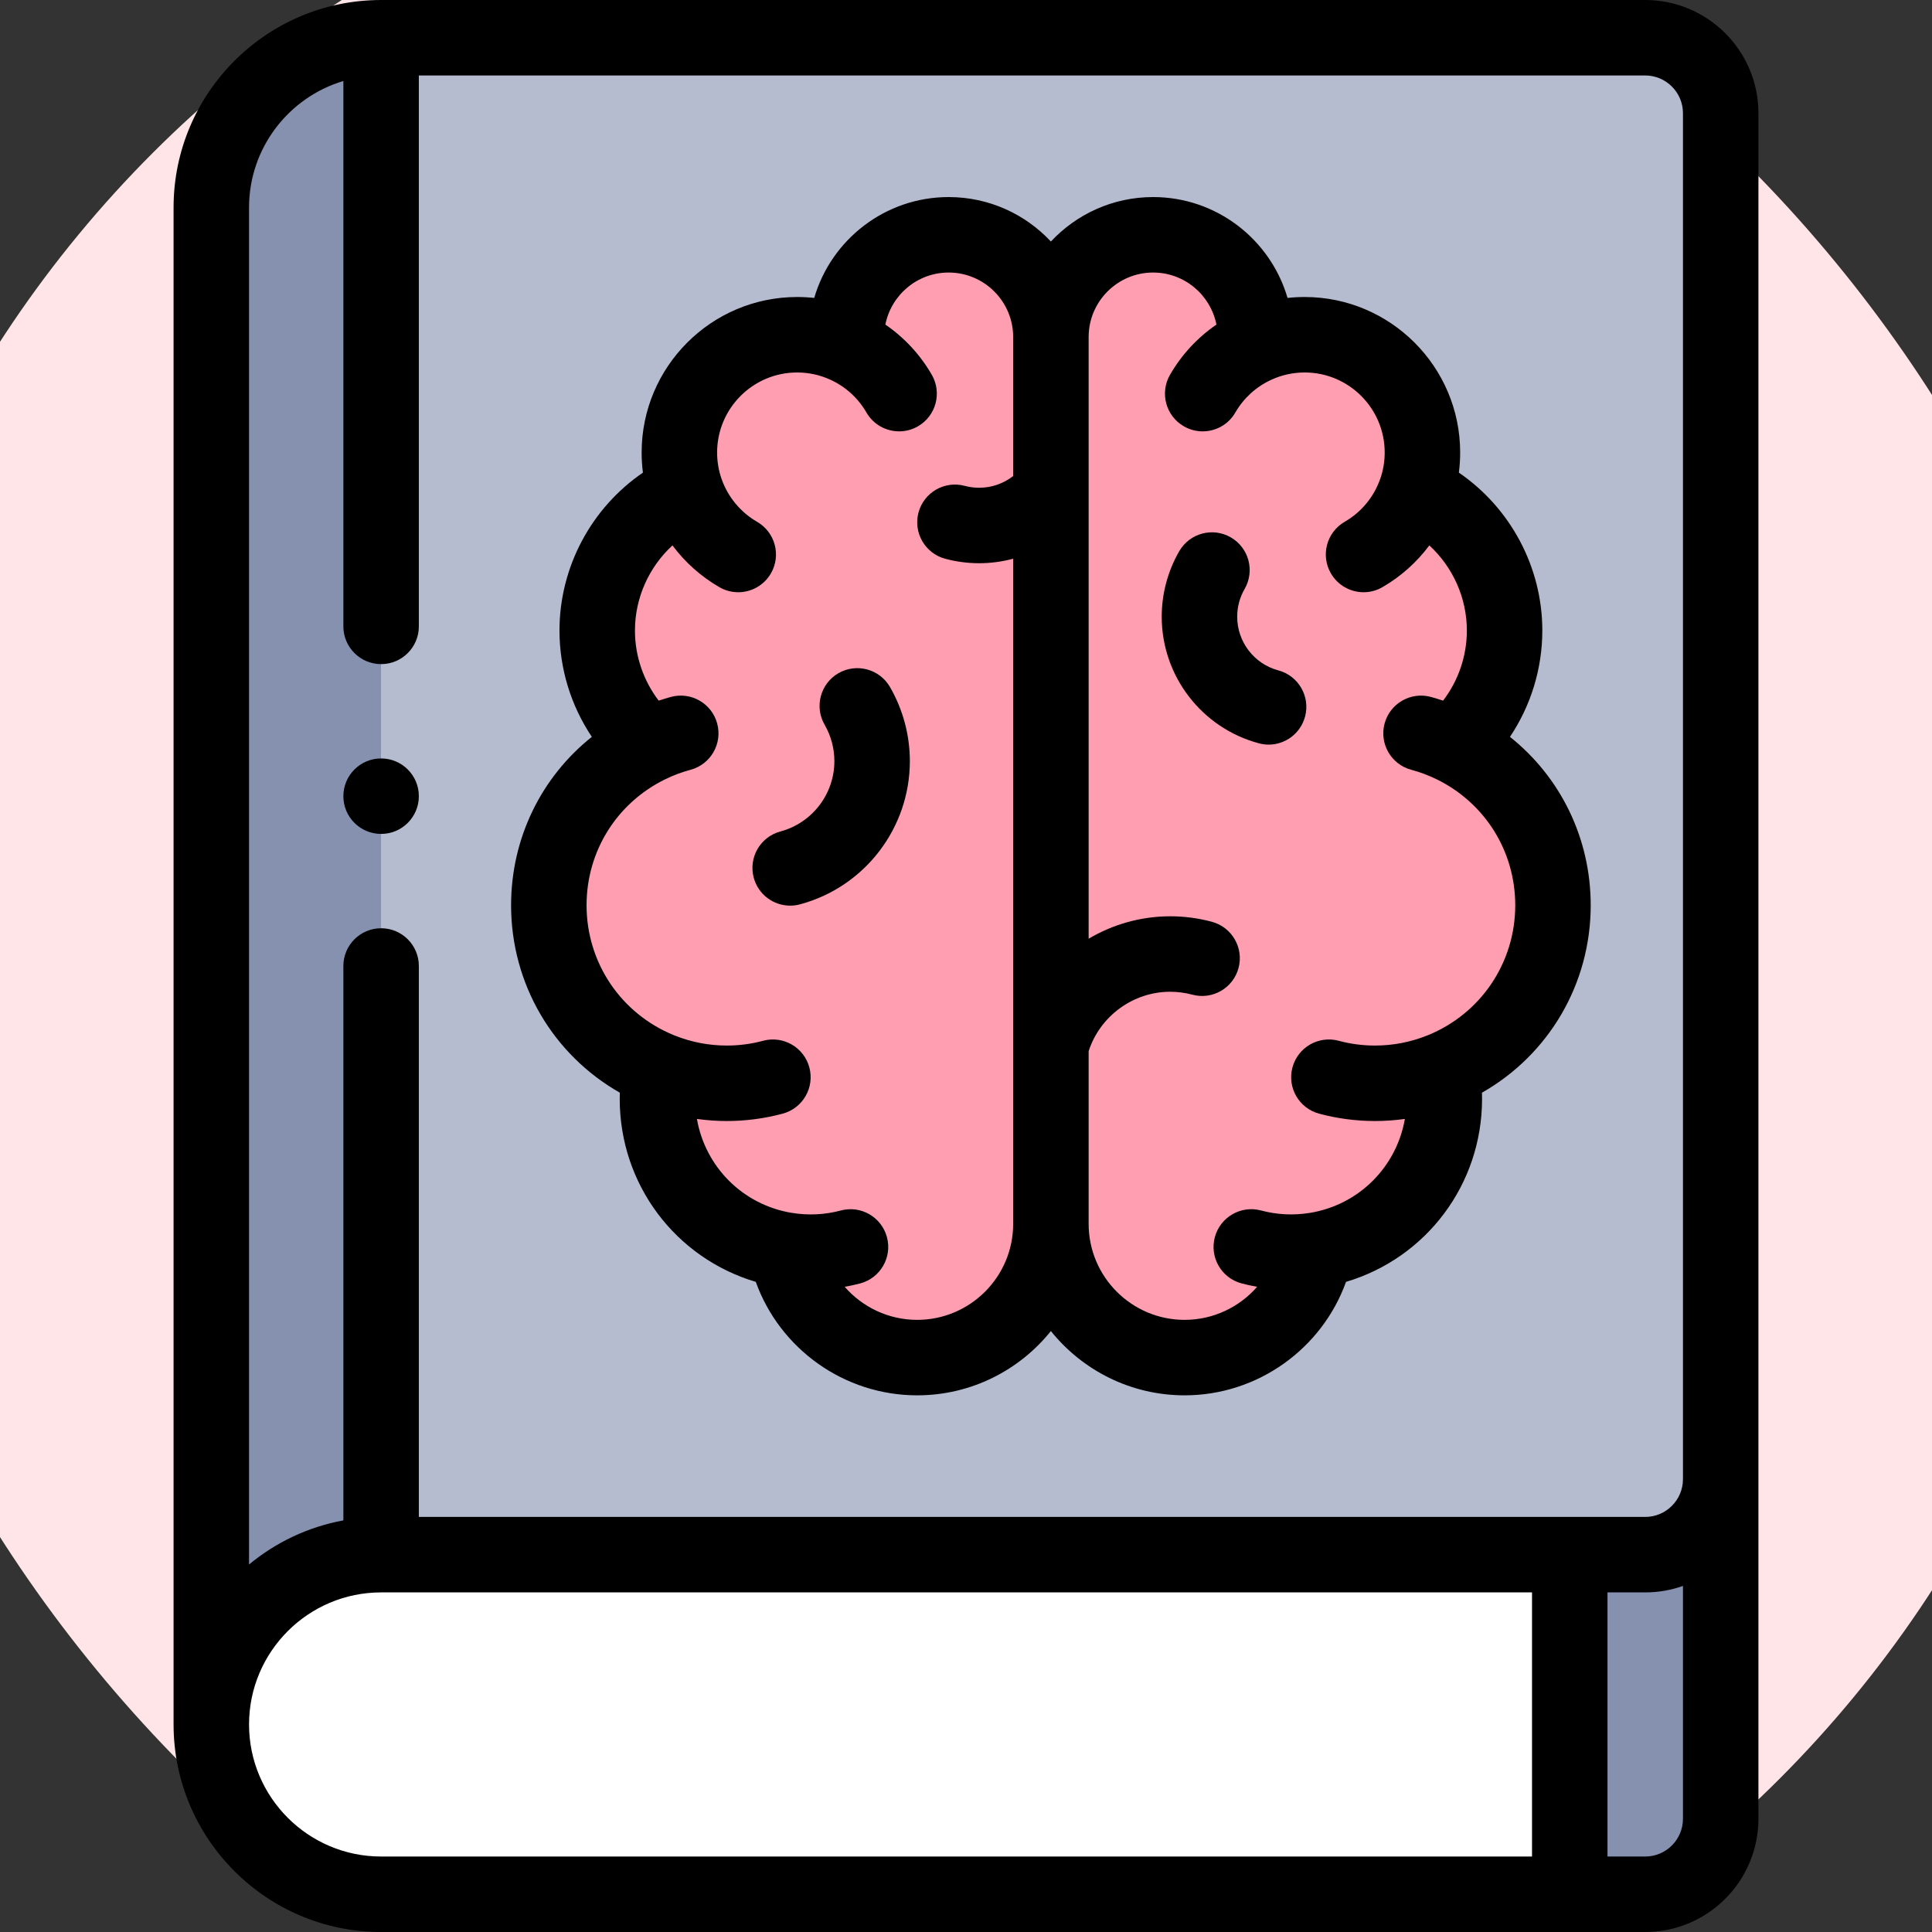 <?xml version="1.0" encoding="UTF-8"?>
<svg xmlns="http://www.w3.org/2000/svg" width="63" height="63" viewBox="0 0 63 63" fill="none">
  <rect x="0" y="0" width="63" height="63" fill="#333333" stroke="none"/>
  <g clip-path="url(#clip0_1847_12033)">
    <rect x="-6" y="-6" width="75" height="75" rx="37.5" fill="#FFE5E7"></rect>
    <path fill-rule="evenodd" clip-rule="evenodd" d="M53.648 1.23H12.428V50.695H51.187H53.648C55.002 50.695 56.109 49.588 56.109 48.234V3.691C56.109 2.338 55.002 1.23 53.648 1.23Z" fill="#B6BCCF"></path>
    <path fill-rule="evenodd" clip-rule="evenodd" d="M12.428 50.695V1.23C9.382 1.23 6.891 3.722 6.891 6.768V56.233C6.891 53.187 9.382 50.695 12.428 50.695Z" fill="#8690AF"></path>
    <path fill-rule="evenodd" clip-rule="evenodd" d="M51.187 50.695H12.428C9.382 50.695 6.891 53.187 6.891 56.232C6.891 59.278 9.382 61.77 12.428 61.77H51.187V50.695Z" fill="white"></path>
    <path fill-rule="evenodd" clip-rule="evenodd" d="M51.188 50.695V61.77H53.649C55.002 61.77 56.109 60.662 56.109 59.309V48.234C56.109 49.588 55.002 50.695 53.649 50.695H51.188Z" fill="#8690AF"></path>
    <path fill-rule="evenodd" clip-rule="evenodd" d="M34.269 39.909V10.99C34.269 9.156 32.769 7.656 30.935 7.656C29.102 7.656 27.601 9.156 27.601 10.99V11.268C27.112 11.042 26.568 10.916 25.994 10.916C23.873 10.916 22.154 12.635 22.154 14.755C22.154 15.2 22.23 15.627 22.369 16.024C20.66 16.819 19.475 18.551 19.475 20.56C19.475 22.049 20.126 23.385 21.158 24.301C19.227 25.244 17.898 27.227 17.898 29.52C17.898 31.956 19.398 34.041 21.526 34.902C21.47 35.203 21.44 35.513 21.44 35.83C21.44 38.317 23.255 40.379 25.632 40.766C26.03 42.764 27.794 44.269 29.908 44.269C32.316 44.269 34.269 42.317 34.269 39.909Z" fill="#FF9EB1"></path>
    <path fill-rule="evenodd" clip-rule="evenodd" d="M34.269 10.99V39.909C34.269 42.317 36.221 44.27 38.629 44.27C40.744 44.27 42.508 42.764 42.906 40.766C45.283 40.38 47.098 38.317 47.098 35.831C47.098 35.514 47.068 35.203 47.012 34.903C49.139 34.042 50.64 31.956 50.64 29.52C50.64 27.227 49.31 25.244 47.38 24.302C48.412 23.385 49.063 22.049 49.063 20.56C49.063 18.551 47.878 16.819 46.169 16.024C46.308 15.627 46.384 15.2 46.384 14.756C46.384 12.635 44.664 10.916 42.544 10.916C41.97 10.916 41.425 11.042 40.936 11.268V10.99C40.936 9.157 39.436 7.656 37.602 7.656C35.769 7.656 34.269 9.156 34.269 10.99Z" fill="#FF9EB1"></path>
    <path d="M53.648 0H12.428C8.696 0 5.66 3.036 5.66 6.768V56.232C5.66 59.964 8.696 63 12.428 63H53.648C55.684 63 57.34 61.344 57.34 59.309V3.691C57.34 1.656 55.684 0 53.648 0ZM12.428 60.539C10.053 60.539 8.121 58.607 8.121 56.232C8.121 53.858 10.053 51.926 12.428 51.926H49.957V60.539H12.428ZM54.879 59.309C54.879 59.987 54.327 60.539 53.648 60.539H52.418V51.926H53.648C54.08 51.926 54.494 51.852 54.879 51.715V59.309ZM54.879 48.234C54.879 48.913 54.327 49.465 53.648 49.465H13.658V31.5C13.658 30.82 13.107 30.269 12.428 30.269C11.748 30.269 11.197 30.82 11.197 31.5V49.578C10.043 49.79 8.991 50.296 8.121 51.016V6.768C8.121 4.82 9.42 3.172 11.197 2.641V20.425C11.197 21.105 11.748 21.656 12.428 21.656C13.107 21.656 13.658 21.105 13.658 20.425V2.461H53.648C54.327 2.461 54.879 3.013 54.879 3.691V48.234Z" fill="black"></path>
    <path d="M49.238 24.028C49.919 23.011 50.293 21.805 50.293 20.56C50.293 18.489 49.251 16.561 47.572 15.412C47.6 15.195 47.614 14.976 47.614 14.756C47.614 11.96 45.339 9.685 42.543 9.685C42.356 9.685 42.169 9.695 41.985 9.715C41.432 7.817 39.677 6.426 37.602 6.426C36.288 6.426 35.102 6.984 34.268 7.876C33.435 6.984 32.249 6.426 30.934 6.426C28.86 6.426 27.104 7.817 26.551 9.715C26.367 9.695 26.181 9.685 25.993 9.685C23.197 9.685 20.923 11.96 20.923 14.756C20.923 14.976 20.937 15.195 20.965 15.412C19.285 16.561 18.244 18.488 18.244 20.56C18.244 21.805 18.618 23.011 19.299 24.028C17.646 25.344 16.666 27.339 16.666 29.52C16.666 32.082 18.031 34.391 20.212 35.631C20.209 35.697 20.208 35.764 20.208 35.831C20.208 38.628 22.031 41.023 24.645 41.8C25.431 43.986 27.528 45.5 29.907 45.5C31.669 45.5 33.243 44.681 34.268 43.404C35.294 44.681 36.868 45.5 38.629 45.5C41.008 45.5 43.106 43.985 43.892 41.8C46.505 41.023 48.328 38.628 48.328 35.831C48.328 35.764 48.327 35.697 48.325 35.631C50.506 34.391 51.871 32.082 51.871 29.52C51.871 27.339 50.89 25.344 49.238 24.028ZM29.907 43.039C28.977 43.039 28.124 42.626 27.544 41.961C27.715 41.93 27.884 41.895 28.052 41.85C28.709 41.674 29.098 40.999 28.922 40.343C28.747 39.687 28.073 39.296 27.416 39.473C26.901 39.611 26.356 39.638 25.83 39.551C25.828 39.551 25.826 39.551 25.823 39.551C24.215 39.287 22.996 38.045 22.726 36.487C23.048 36.532 23.373 36.555 23.701 36.555C24.316 36.555 24.928 36.474 25.522 36.315C26.178 36.139 26.568 35.465 26.392 34.808C26.216 34.152 25.542 33.762 24.885 33.938C24.499 34.042 24.101 34.094 23.701 34.094C23.111 34.094 22.534 33.982 21.986 33.761C21.982 33.759 21.978 33.758 21.974 33.756C20.244 33.05 19.127 31.389 19.127 29.52C19.127 27.761 20.108 26.189 21.687 25.413C21.69 25.411 21.694 25.41 21.697 25.409C21.959 25.28 22.235 25.177 22.517 25.102C23.173 24.926 23.563 24.252 23.387 23.595C23.212 22.939 22.537 22.549 21.881 22.725C21.746 22.761 21.612 22.803 21.479 22.847C20.982 22.195 20.705 21.392 20.705 20.561C20.705 19.492 21.164 18.489 21.928 17.785C22.337 18.334 22.856 18.799 23.458 19.147C23.652 19.259 23.863 19.312 24.072 19.312C24.497 19.312 24.911 19.091 25.139 18.697C25.479 18.108 25.277 17.355 24.688 17.016C24.148 16.703 23.736 16.207 23.53 15.618C23.529 15.615 23.528 15.613 23.527 15.611C23.432 15.336 23.384 15.049 23.384 14.756C23.384 13.317 24.554 12.146 25.993 12.146C26.372 12.146 26.736 12.226 27.077 12.382C27.08 12.383 27.082 12.385 27.085 12.386C27.578 12.613 27.982 12.981 28.253 13.451C28.481 13.846 28.895 14.066 29.32 14.066C29.528 14.066 29.74 14.013 29.934 13.901C30.522 13.561 30.724 12.809 30.384 12.22C30.004 11.562 29.488 11.008 28.871 10.584C29.061 9.618 29.914 8.887 30.934 8.887C32.094 8.887 33.038 9.83 33.038 10.99V15.523C32.721 15.77 32.335 15.905 31.927 15.905C31.769 15.905 31.611 15.884 31.458 15.843C30.801 15.667 30.127 16.057 29.951 16.713C29.775 17.369 30.165 18.044 30.821 18.22C31.182 18.317 31.554 18.366 31.927 18.366C32.307 18.366 32.68 18.315 33.038 18.219V39.909C33.038 41.635 31.634 43.039 29.907 43.039ZM46.562 33.757C46.558 33.758 46.554 33.759 46.55 33.761C46.003 33.982 45.426 34.094 44.836 34.094C44.436 34.094 44.038 34.042 43.652 33.938C42.995 33.762 42.321 34.152 42.145 34.808C41.969 35.465 42.358 36.139 43.015 36.315C43.608 36.474 44.221 36.555 44.836 36.555C45.164 36.555 45.489 36.532 45.811 36.487C45.54 38.045 44.321 39.287 42.713 39.551C42.711 39.551 42.709 39.551 42.707 39.551C42.181 39.638 41.636 39.61 41.121 39.472C40.465 39.297 39.79 39.686 39.614 40.343C39.438 40.999 39.828 41.674 40.484 41.849C40.652 41.894 40.822 41.93 40.993 41.961C40.413 42.626 39.559 43.039 38.629 43.039C36.903 43.039 35.499 41.635 35.499 39.909V34.277C35.869 33.134 36.951 32.34 38.157 32.34C38.401 32.34 38.644 32.372 38.88 32.435C39.537 32.611 40.211 32.222 40.387 31.565C40.563 30.909 40.173 30.234 39.517 30.058C39.074 29.939 38.616 29.879 38.157 29.879C37.203 29.879 36.289 30.144 35.499 30.61V10.99C35.499 9.83 36.442 8.887 37.602 8.887C38.623 8.887 39.475 9.618 39.666 10.584C39.049 11.008 38.533 11.562 38.153 12.22C37.813 12.809 38.014 13.561 38.603 13.901C38.797 14.013 39.008 14.066 39.217 14.066C39.642 14.066 40.056 13.846 40.283 13.451C40.555 12.981 40.959 12.613 41.451 12.386C41.454 12.384 41.457 12.383 41.459 12.382C41.8 12.226 42.165 12.146 42.544 12.146C43.982 12.146 45.153 13.317 45.153 14.756C45.153 15.049 45.105 15.336 45.01 15.609C45.009 15.612 45.007 15.615 45.006 15.618C44.8 16.207 44.389 16.703 43.848 17.015C43.26 17.355 43.058 18.108 43.398 18.696C43.626 19.091 44.039 19.312 44.465 19.312C44.673 19.312 44.885 19.259 45.079 19.147C45.681 18.799 46.199 18.334 46.609 17.785C47.373 18.489 47.832 19.492 47.832 20.56C47.832 21.392 47.555 22.195 47.057 22.847C46.925 22.803 46.791 22.761 46.656 22.725C45.999 22.549 45.325 22.939 45.149 23.595C44.974 24.252 45.363 24.926 46.02 25.102C46.301 25.177 46.577 25.28 46.84 25.409C46.843 25.41 46.846 25.411 46.849 25.412C48.429 26.188 49.41 27.761 49.41 29.52C49.41 31.389 48.292 33.051 46.562 33.757Z" fill="black"></path>
    <path d="M27.34 21.952C26.752 22.292 26.55 23.045 26.89 23.633C27.098 23.994 27.208 24.404 27.208 24.82C27.208 25.892 26.484 26.835 25.448 27.113C24.792 27.289 24.402 27.963 24.578 28.62C24.726 29.17 25.223 29.532 25.766 29.532C25.872 29.532 25.979 29.519 26.085 29.49C28.195 28.925 29.669 27.004 29.669 24.82C29.669 23.973 29.445 23.137 29.021 22.403C28.681 21.814 27.928 21.613 27.34 21.952Z" fill="black"></path>
    <path d="M41.686 21.861C40.895 21.649 40.343 20.929 40.343 20.11C40.343 19.792 40.427 19.479 40.586 19.204C40.925 18.615 40.724 17.863 40.135 17.523C39.547 17.183 38.794 17.385 38.454 17.973C38.08 18.622 37.882 19.361 37.882 20.11C37.882 22.041 39.184 23.738 41.049 24.238C41.156 24.267 41.263 24.281 41.369 24.281C41.912 24.281 42.409 23.918 42.556 23.368C42.732 22.712 42.343 22.037 41.686 21.861Z" fill="black"></path>
    <path d="M12.428 24.732C11.748 24.732 11.197 25.283 11.197 25.963C11.197 26.642 11.748 27.193 12.428 27.193C13.107 27.193 13.658 26.642 13.658 25.963V25.962C13.658 25.283 13.107 24.732 12.428 24.732Z" fill="black"></path>
  </g>
  <defs>
    <clipPath id="clip0_1847_12033">
      <rect width="63" height="63" fill="white"></rect>
    </clipPath>
  </defs>
</svg>
